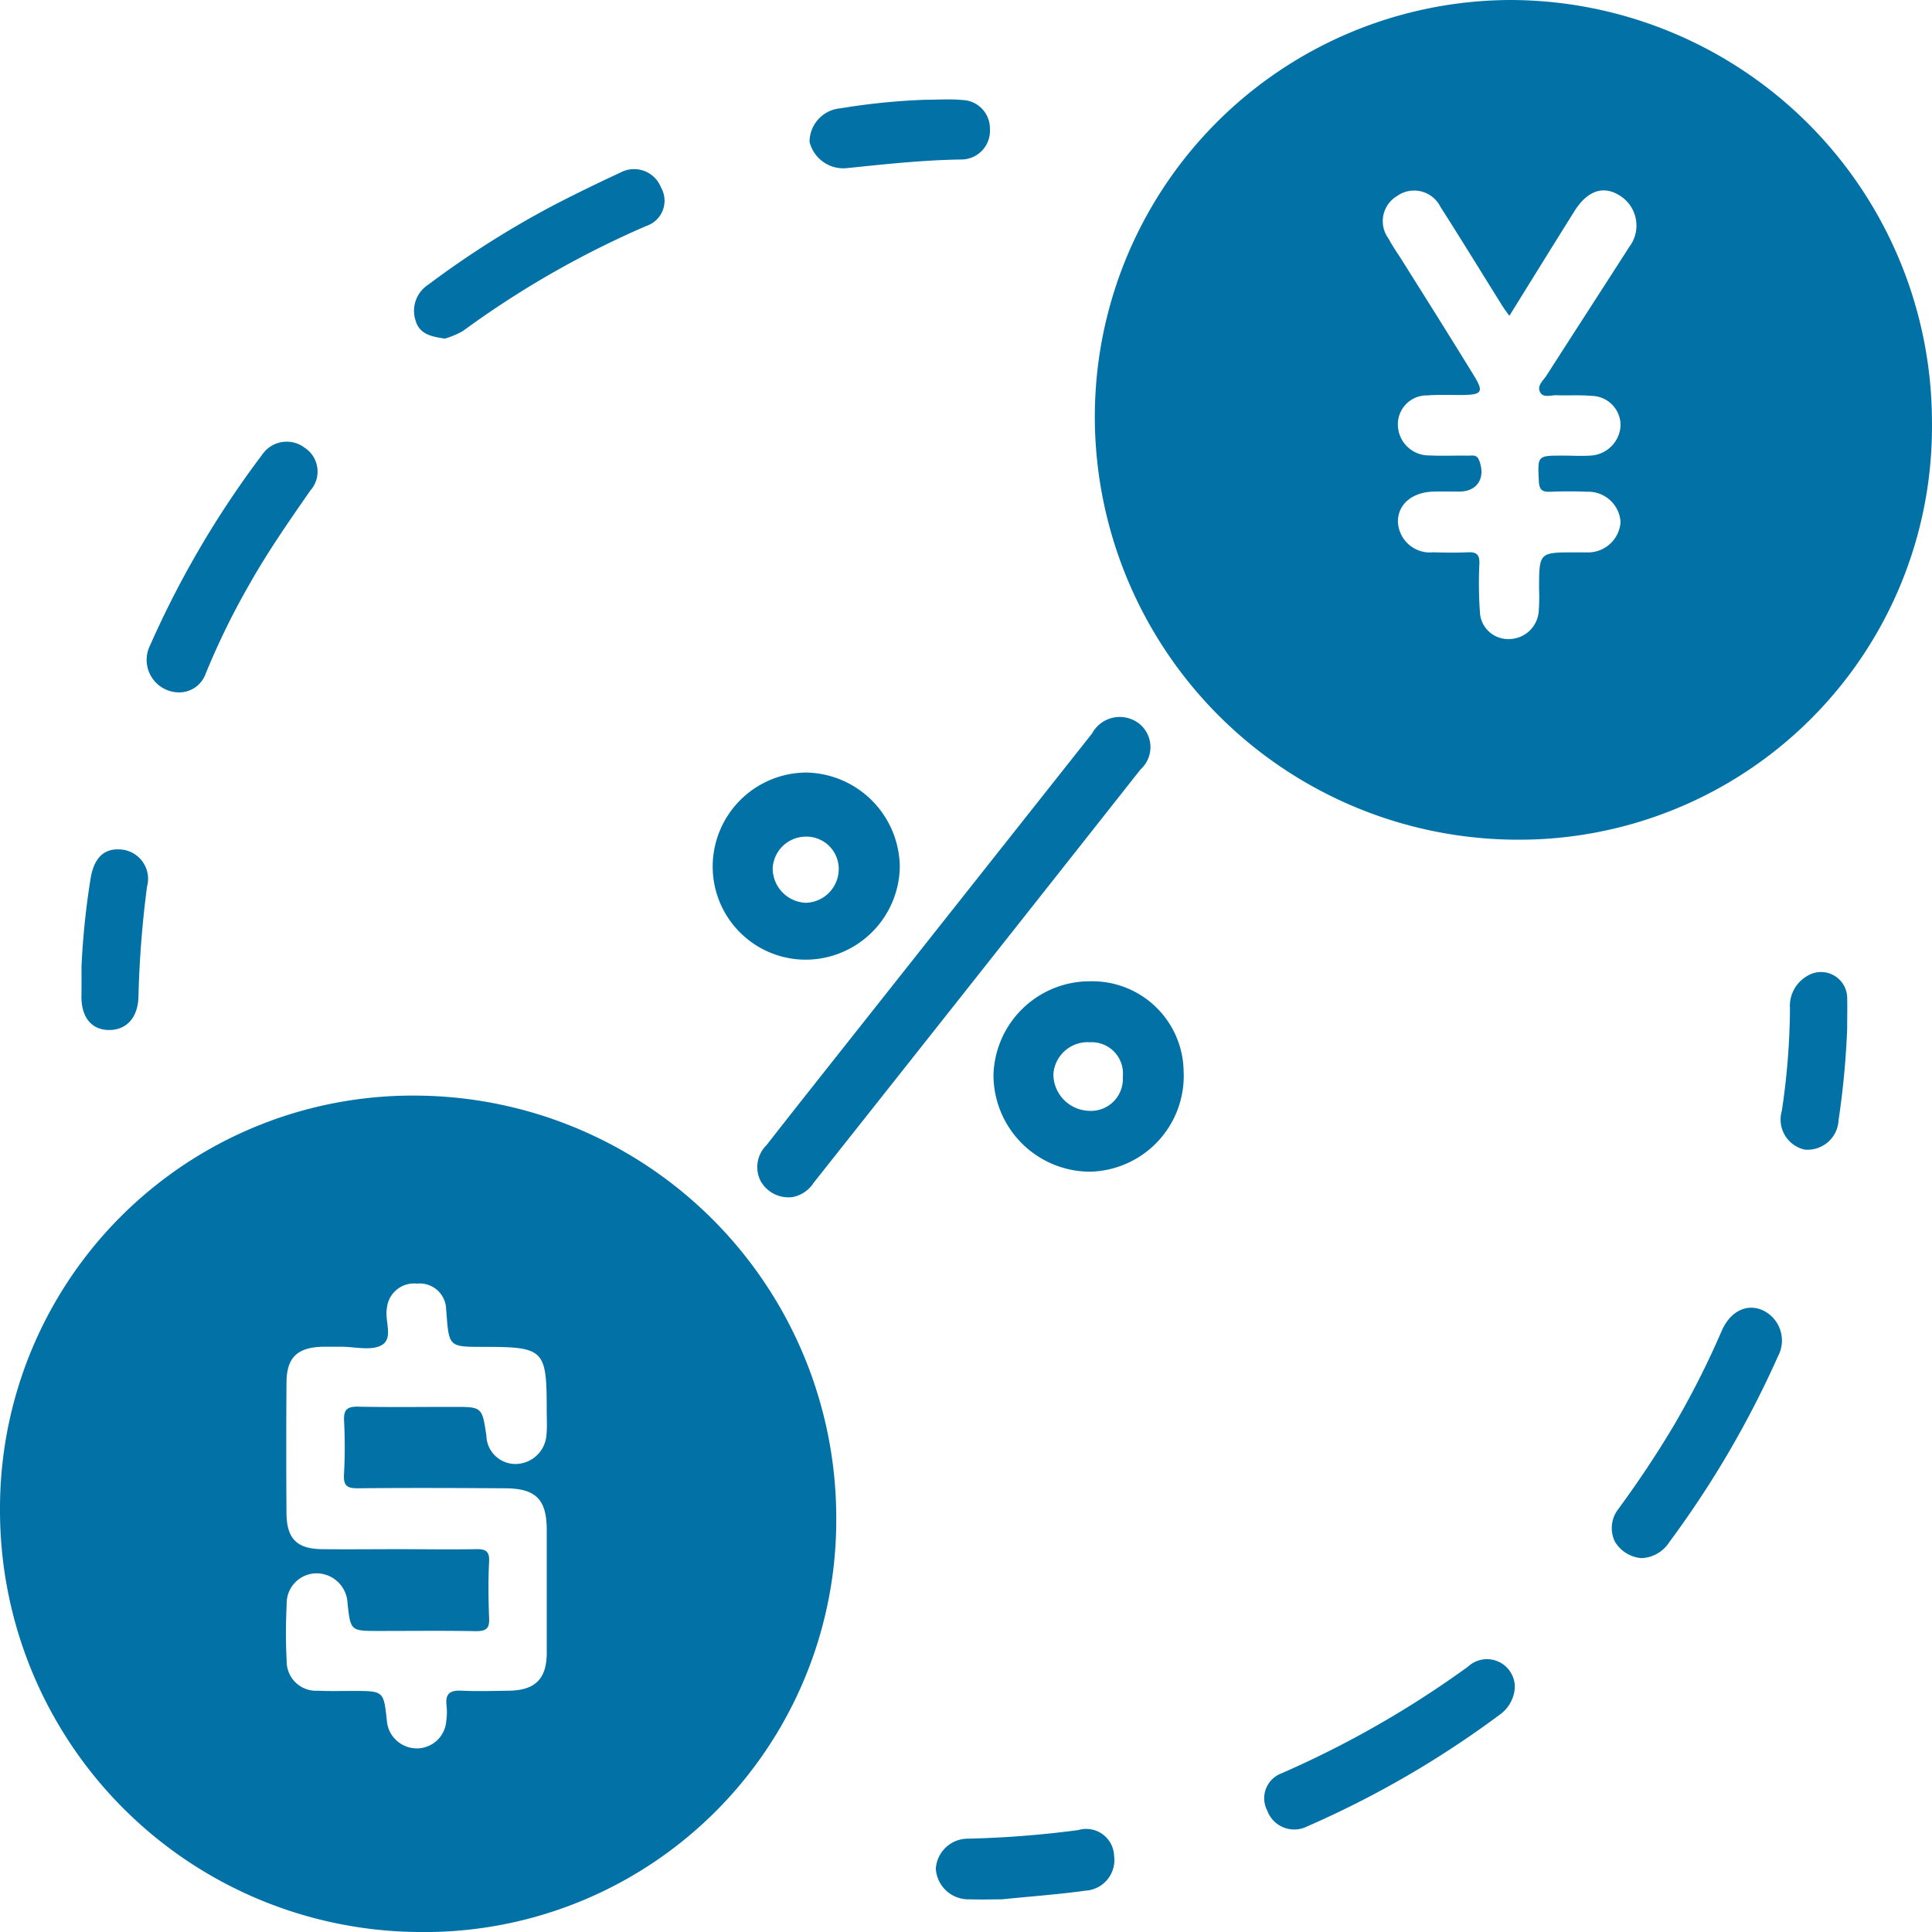 <svg xmlns="http://www.w3.org/2000/svg" width="45" height="45" viewBox="0 0 45 45">
  <g id="Defi_Wallet_benefit_ic_3" transform="translate(441.822 -183.944)">
    <path id="Path_88150" data-name="Path 88150" d="M-295.062,330.659a.744.744,0,0,1-.751-.371.717.717,0,0,1,.137-.838c.613-.785,1.232-1.565,1.85-2.346l5.732-7.242a.734.734,0,0,1,1.087-.237.7.7,0,0,1,.042,1.075q-3.8,4.815-7.611,9.624A.755.755,0,0,1-295.062,330.659Z" transform="translate(-128.292 -118.834)" fill="#0271a6"/>
    <path id="Path_88151" data-name="Path 88151" d="M-412.775,273.513a.757.757,0,0,1-.694-1.094,22.37,22.37,0,0,1,2.606-4.435.691.691,0,0,1,.993-.171.663.663,0,0,1,.137.995c-.5.718-1,1.438-1.429,2.2a17.351,17.351,0,0,0-1.011,2.068A.655.655,0,0,1-412.775,273.513Z" transform="translate(-24.858 -73.442)" fill="#0271a6"/>
    <path id="Path_88152" data-name="Path 88152" d="M-130.484,437.684a.794.794,0,0,1-.616-.381.719.719,0,0,1,.083-.769c.463-.633.9-1.285,1.3-1.961a20.208,20.208,0,0,0,1.1-2.176c.2-.465.589-.654.963-.484a.778.778,0,0,1,.351,1.069,22.941,22.941,0,0,1-2.526,4.321A.809.809,0,0,1-130.484,437.684Z" transform="translate(-273.106 -217.448)" fill="#0271a6"/>
    <path id="Path_88153" data-name="Path 88153" d="M-192.306,499.162a.836.836,0,0,1-.355.632,22.734,22.734,0,0,1-4.482,2.6.669.669,0,0,1-.929-.368.619.619,0,0,1,.33-.868,23.239,23.239,0,0,0,4.341-2.482A.649.649,0,0,1-192.306,499.162Z" transform="translate(-214.233 -275.909)" fill="#0271a6"/>
    <path id="Path_88154" data-name="Path 88154" d="M-361.293,220.467c-.316-.047-.59-.1-.682-.417a.724.724,0,0,1,.292-.838,21.878,21.878,0,0,1,2.9-1.84c.521-.271,1.05-.528,1.582-.775a.673.673,0,0,1,.94.347.62.62,0,0,1-.343.9,21.921,21.921,0,0,0-4.269,2.445A1.986,1.986,0,0,1-361.293,220.467Z" transform="translate(-70.166 -28.636)" fill="#0271a6"/>
    <path id="Path_88155" data-name="Path 88155" d="M-259.927,532.855c-.151,0-.452.008-.753,0a.76.76,0,0,1-.783-.713.748.748,0,0,1,.752-.7,23.565,23.565,0,0,0,2.566-.2.649.649,0,0,1,.834.6.713.713,0,0,1-.667.811C-258.574,532.737-259.176,532.78-259.927,532.855Z" transform="translate(-158.562 -304.672)" fill="#0271a6"/>
    <path id="Path_88156" data-name="Path 88156" d="M-283.138,203.1c.286,0,.573-.022.856.005a.663.663,0,0,1,.651.679.668.668,0,0,1-.669.707c-.89.013-1.77.109-2.653.2a.81.81,0,0,1-.879-.611.786.786,0,0,1,.718-.781A15.5,15.5,0,0,1-283.138,203.1Z" transform="translate(-137.134 -16.832)" fill="#0271a6"/>
    <path id="Path_88157" data-name="Path 88157" d="M-426.134,347.8a18.2,18.2,0,0,1,.214-2.065c.084-.494.336-.712.741-.661a.685.685,0,0,1,.572.859,24.05,24.05,0,0,0-.2,2.563c-.011.489-.278.781-.686.779s-.651-.3-.642-.8C-426.131,348.254-426.134,348.028-426.134,347.8Z" transform="translate(-13.79 -141.34)" fill="#0271a6"/>
    <path id="Path_88158" data-name="Path 88158" d="M-97.018,369.694a19.732,19.732,0,0,1-.2,2.114.723.723,0,0,1-.793.687.717.717,0,0,1-.529-.9,16.671,16.671,0,0,0,.19-2.386.805.805,0,0,1,.4-.757.61.61,0,0,1,.933.518C-97.012,369.212-97.018,369.453-97.018,369.694Z" transform="translate(-301.78 -161.775)" fill="#0271a6"/>
    <path id="Path_88159" data-name="Path 88159" d="M-221.043,183.944a9.711,9.711,0,0,0-9.685,9.814,9.861,9.861,0,0,0,9.806,9.744,9.618,9.618,0,0,0,9.692-9.731A9.839,9.839,0,0,0-221.043,183.944Zm2.747,5.776c-.635.99-1.275,1.976-1.909,2.966-.078.122-.237.244-.148.4.075.13.249.059.379.064.271.01.545-.01.815.015a.684.684,0,0,1,.676.7.739.739,0,0,1-.708.691c-.21.014-.423,0-.634,0-.6,0-.588,0-.562.583.009.2.064.267.26.259.286-.012.574-.012.861,0a.752.752,0,0,1,.783.712.76.76,0,0,1-.794.7c-.09,0-.181,0-.272,0-.832,0-.831,0-.832.855a4.643,4.643,0,0,1-.01.543.7.7,0,0,1-.713.621.656.656,0,0,1-.655-.629,9.625,9.625,0,0,1-.012-1.132c.005-.2-.063-.269-.26-.26-.271.012-.544.008-.815,0a.746.746,0,0,1-.823-.714c0-.408.335-.688.836-.7.2-.005.393,0,.589,0,.427,0,.625-.317.467-.728-.055-.144-.163-.108-.26-.109-.3-.005-.6.009-.906-.005a.723.723,0,0,1-.727-.712.673.673,0,0,1,.692-.686c.27-.022.543-.007.815-.01.455-.006.5-.071.26-.459-.559-.912-1.13-1.817-1.7-2.725-.1-.153-.2-.3-.286-.461a.681.681,0,0,1,.2-.989.684.684,0,0,1,1.01.251c.487.762.959,1.534,1.438,2.3.047.076.1.147.168.239.511-.823,1.01-1.63,1.513-2.434.3-.479.67-.608,1.047-.373A.821.821,0,0,1-218.3,189.72Z" transform="translate(-185.593 0)" fill="#0271a6"/>
    <path id="Path_88160" data-name="Path 88160" d="M-432.093,389.854a9.613,9.613,0,0,0-9.729,9.643,9.821,9.821,0,0,0,9.654,9.837,9.594,9.594,0,0,0,9.824-9.637A9.838,9.838,0,0,0-432.093,389.854Zm-1.717,8.831c-.015.274.092.317.336.315,1.133-.012,2.266-.007,3.4,0,.732,0,.986.253.987.974,0,.952,0,1.9,0,2.855,0,.611-.269.877-.883.886-.362.005-.726.016-1.087,0-.266-.014-.4.051-.364.346a1.45,1.45,0,0,1-.007.362.687.687,0,0,1-.7.635.7.7,0,0,1-.684-.652c-.074-.686-.074-.685-.785-.686-.272,0-.544.008-.816-.005a.685.685,0,0,1-.732-.7c-.023-.437-.021-.877,0-1.314a.7.7,0,0,1,.718-.72.726.726,0,0,1,.7.7c.071.642.071.642.731.642.755,0,1.511-.009,2.266.005.242,0,.313-.072.3-.307-.016-.437-.022-.877,0-1.314.014-.26-.1-.293-.314-.289-.6.011-1.208,0-1.813,0-.589,0-1.178.007-1.767,0s-.82-.249-.825-.836q-.011-1.518,0-3.036c0-.6.26-.835.867-.843.136,0,.272,0,.408,0,.317,0,.691.1.936-.034.291-.159.069-.572.128-.868a.634.634,0,0,1,.7-.568.615.615,0,0,1,.679.583c0,.03.005.06.007.09.06.8.06.8.854.8,1.424,0,1.482.057,1.482,1.465,0,.2.013.394-.006.589a.728.728,0,0,1-.721.674.676.676,0,0,1-.678-.658c-.1-.672-.1-.672-.762-.672-.74,0-1.48.01-2.22-.005-.251-.005-.346.06-.333.325A11.9,11.9,0,0,1-433.81,398.685Z" transform="translate(0 -180.391)" fill="#0271a6"/>
    <path id="Path_88161" data-name="Path 88161" d="M-248.09,370.06a2.245,2.245,0,0,0-2.262,2.18,2.255,2.255,0,0,0,2.238,2.255,2.232,2.232,0,0,0,2.191-2.341A2.127,2.127,0,0,0-248.09,370.06Zm-.04,3.017a.856.856,0,0,1-.827-.846.8.8,0,0,1,.852-.751.73.73,0,0,1,.765.81A.742.742,0,0,1-248.129,373.077Z" transform="translate(-168.33 -163.26)" fill="#0271a6"/>
    <path id="Path_88162" data-name="Path 88162" d="M-302.278,330.477a2.192,2.192,0,0,0-2.185,2.183,2.169,2.169,0,0,0,2.183,2.176,2.2,2.2,0,0,0,2.175-2.151A2.22,2.22,0,0,0-302.278,330.477Zm-.025,3.034a.806.806,0,0,1-.763-.8.776.776,0,0,1,.762-.741.753.753,0,0,1,.777.763A.788.788,0,0,1-302.3,333.511Z" transform="translate(-120.759 -128.539)" fill="#0271a6"/>
  </g>
</svg>
